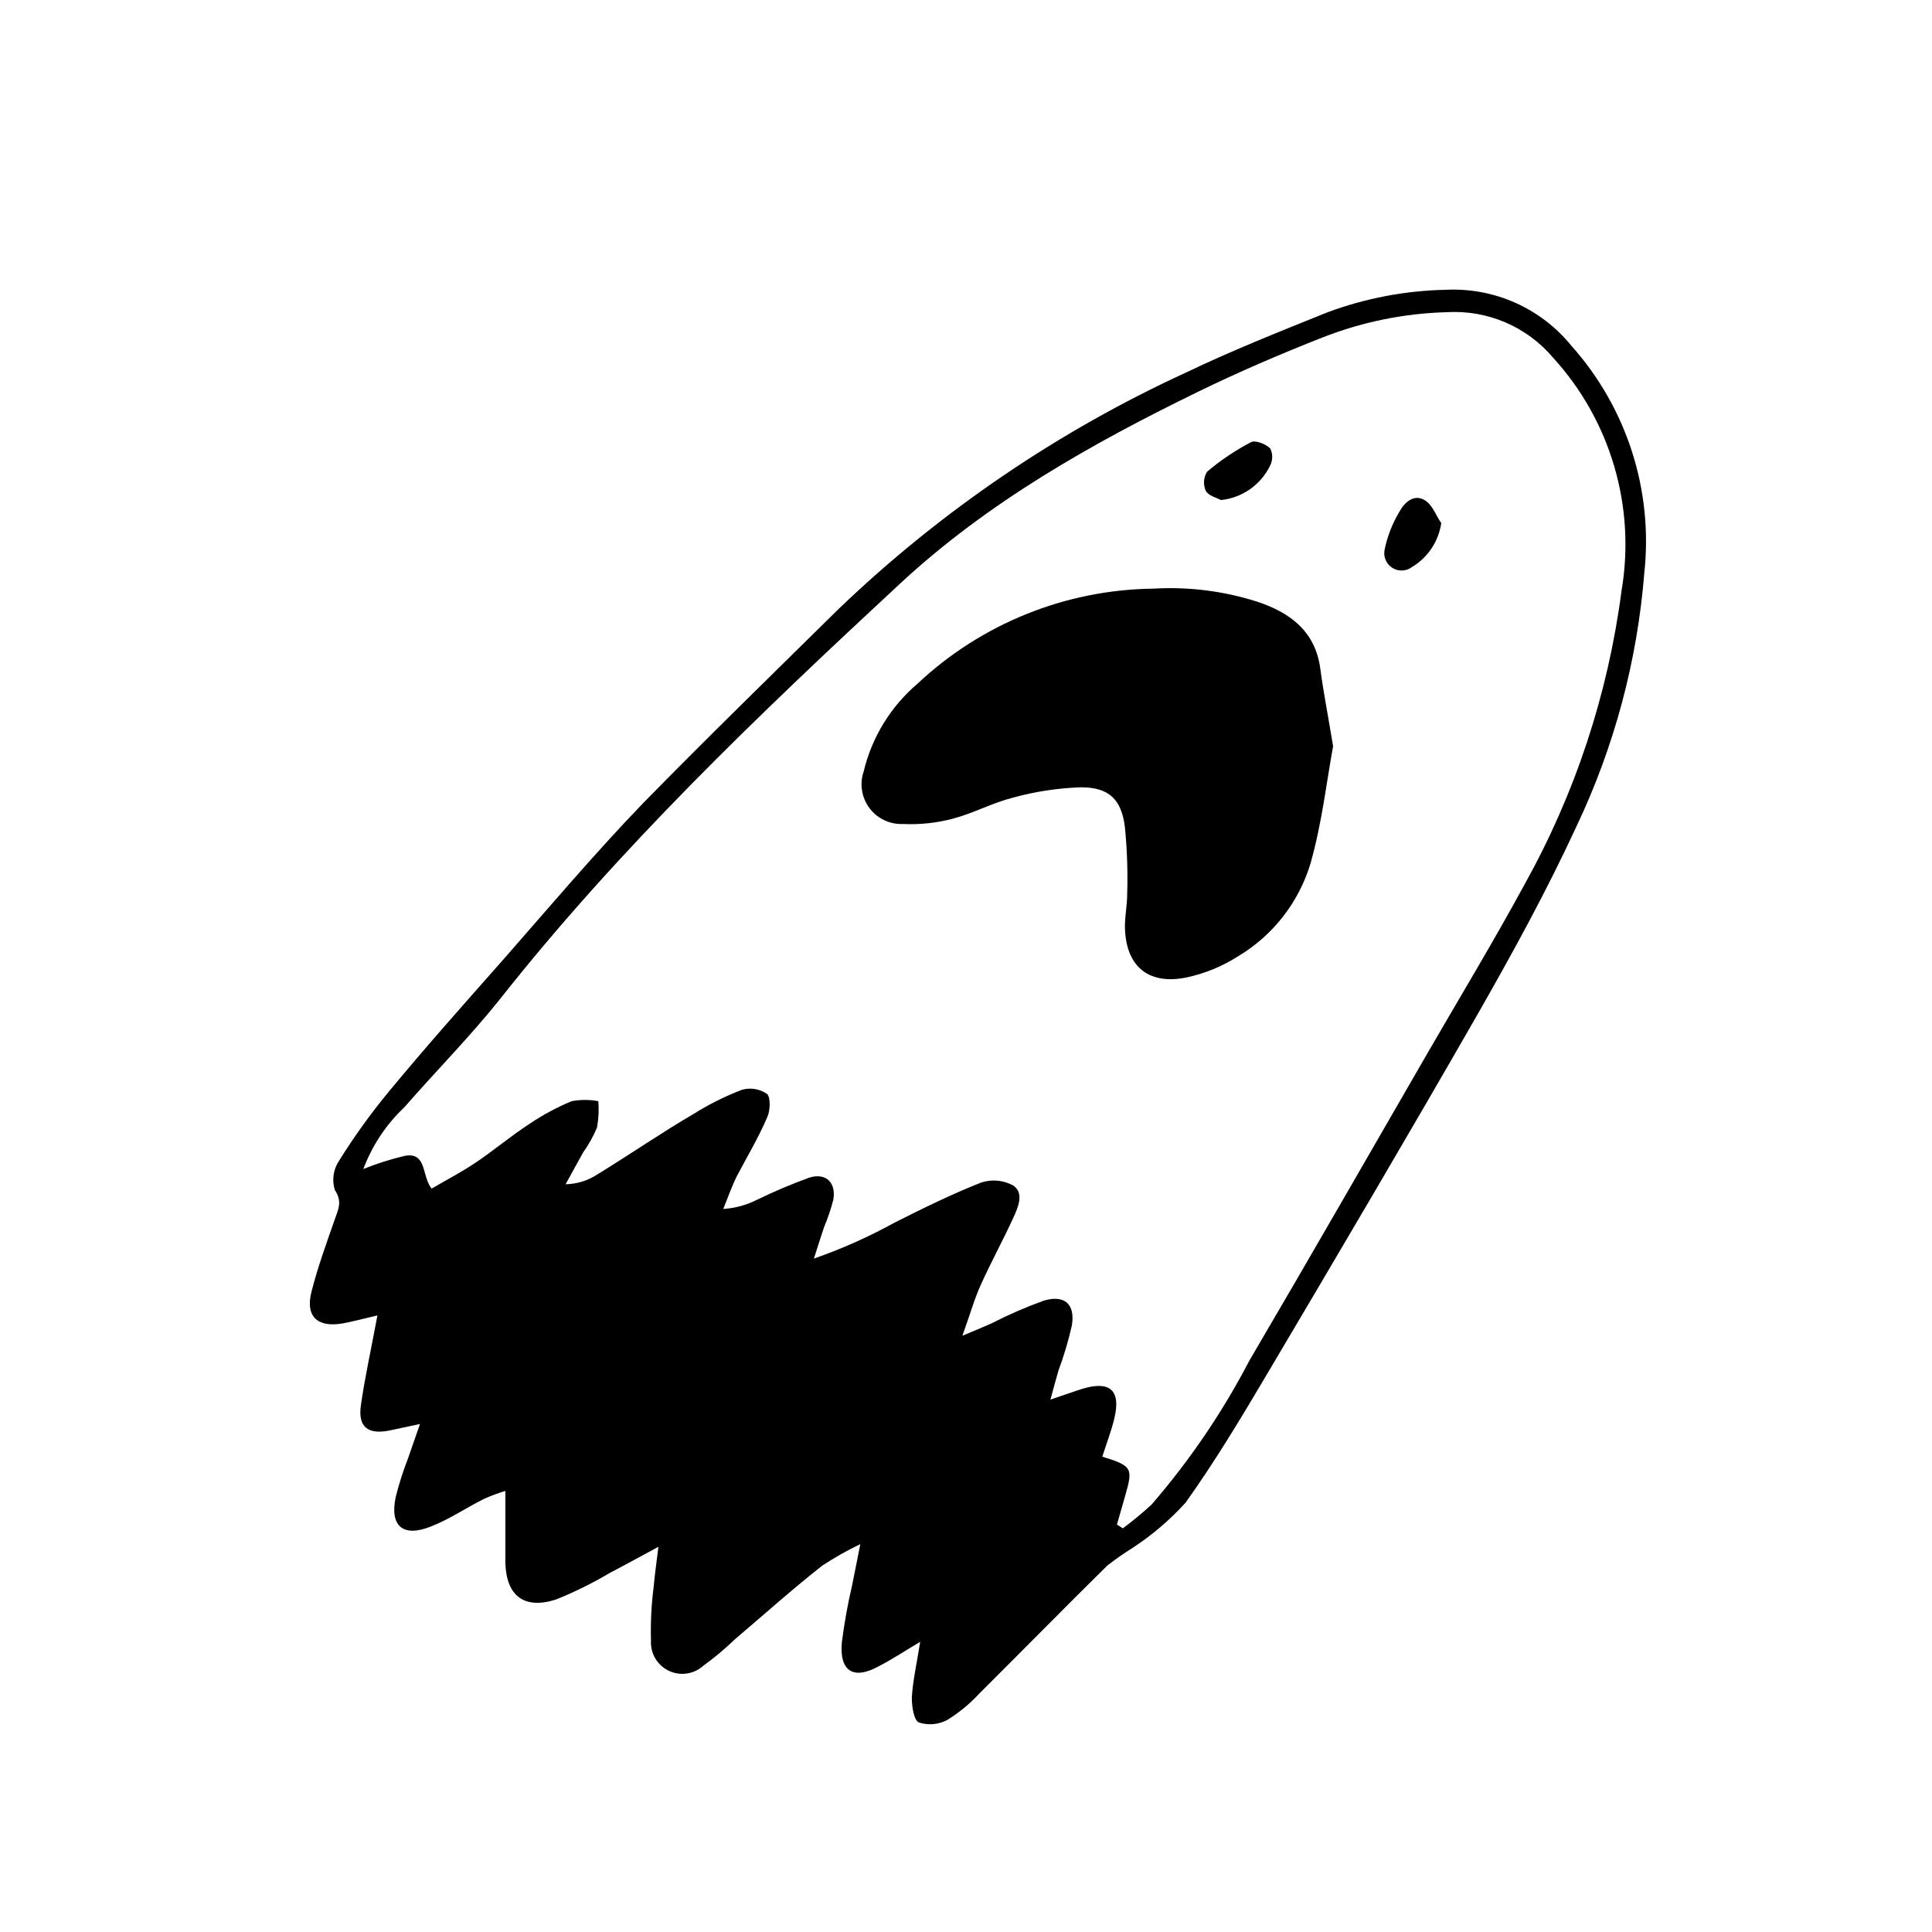 <?xml version="1.0" encoding="UTF-8"?>
<!-- Uploaded to: SVG Repo, www.svgrepo.com, Generator: SVG Repo Mixer Tools -->
<svg fill="#000000" width="800px" height="800px" version="1.1" viewBox="144 144 512 512" xmlns="http://www.w3.org/2000/svg">
 <g>
  <path d="m560.46 235.66c-8.094-9.98-20.465-15.5-33.301-14.863-10.742 0.219-21.371 2.246-31.438 5.996-12.496 5.039-25.191 10.078-37.18 15.82-33.992 15.59-65.137 36.758-92.148 62.621-17.383 17.133-35.016 34.312-52.043 51.691-13.047 13.551-25.191 27.961-37.586 42.066-10.078 11.387-20.152 22.723-29.773 34.359v0.004c-4.824 5.844-9.25 12.004-13.25 18.438-1.438 2.246-1.805 5.016-1.008 7.559 2.016 3.074 0.957 5.039 0 7.758-2.215 6.348-4.535 12.695-6.195 19.246-1.664 6.551 1.613 9.523 8.262 8.363 2.719-0.504 5.34-1.211 9.219-2.117-1.664 8.969-3.324 16.375-4.383 23.832-0.805 5.691 1.812 7.758 7.406 6.699l8.262-1.762c-1.309 3.828-2.266 6.398-3.125 8.969-1.328 3.398-2.438 6.883-3.324 10.426-1.613 7.707 1.965 10.73 9.371 7.758 5.039-1.965 9.422-5.039 14.156-7.356 1.805-0.801 3.652-1.492 5.543-2.062v19.195c0.301 8.664 5.039 12.293 13.453 9.574v-0.004c4.926-1.984 9.691-4.34 14.258-7.051 3.879-2.016 7.707-4.133 12.848-6.902-0.555 4.637-1.008 7.656-1.258 10.629h-0.004c-0.609 4.727-0.844 9.492-0.707 14.258-0.188 3.359 1.668 6.504 4.703 7.961s6.648 0.938 9.152-1.312c2.945-2.137 5.742-4.477 8.363-7 7.707-6.551 15.113-13.199 23.176-19.547v-0.004c3.227-2.121 6.594-4.023 10.078-5.691-1.008 5.039-1.562 7.961-2.168 10.883-1.164 4.988-2.07 10.031-2.719 15.113-0.707 7.559 2.973 10.078 9.621 6.449 3.375-1.715 6.551-3.828 11.133-6.551-0.957 6.047-1.965 10.379-2.215 14.812 0 2.215 0.504 5.945 1.863 6.551 2.523 0.824 5.277 0.57 7.609-0.707 3.102-1.926 5.934-4.266 8.41-6.953 11.336-11.285 22.52-22.672 33.906-33.906 2.203-1.707 4.492-3.305 6.856-4.785 5.117-3.359 9.789-7.356 13.902-11.891 7.809-10.934 14.762-22.52 21.613-34.109 18.742-31.641 37.434-63.328 55.723-95.219 9.32-16.324 18.391-32.848 26.25-49.879v0.004c10.027-21.105 16.125-43.863 17.984-67.16 2.383-21.895-4.633-43.773-19.297-60.203zm13.25 64.992c-3.57 27.34-12.309 53.758-25.742 77.836-8.211 15.113-17.027 29.676-25.594 44.488-15.719 27.207-31.336 54.461-47.258 81.566-7.133 13.695-15.844 26.512-25.945 38.188-2.422 2.234-4.961 4.336-7.609 6.297l-1.562-1.008 2.266-7.91c2.016-7.055 1.715-7.656-6.144-10.078 1.059-3.375 2.367-6.699 3.176-10.078 1.812-7.457-1.109-10.078-8.262-7.961-2.418 0.754-4.785 1.613-8.664 2.922 0.906-3.273 1.461-5.441 2.117-7.656l-0.004 0.004c1.465-3.926 2.66-7.949 3.578-12.039 0.906-5.594-1.914-8.16-7.406-6.551-4.727 1.707-9.336 3.707-13.805 5.996-1.965 0.906-3.93 1.664-7.809 3.324 2.066-5.742 3.273-10.078 5.039-13.855 2.672-5.894 5.793-11.586 8.465-17.434 1.258-2.769 2.922-6.449 0-8.516l-0.004 0.004c-2.602-1.441-5.688-1.734-8.516-0.805-7.809 3.074-15.367 6.801-22.871 10.578-6.871 3.793-14.051 6.996-21.461 9.574 0.906-2.82 1.762-5.594 2.719-8.414 0.98-2.324 1.785-4.715 2.418-7.152 0.805-4.535-1.914-7.254-6.348-5.894-4.734 1.723-9.375 3.688-13.906 5.894-2.777 1.395-5.812 2.219-8.918 2.418 1.211-2.922 2.215-5.894 3.629-8.715 2.621-5.039 5.691-10.078 8.062-15.668 0.805-1.762 0.855-5.039 0-6.047-1.945-1.379-4.406-1.805-6.703-1.16-4.441 1.695-8.711 3.824-12.746 6.348-8.613 5.039-17.027 10.832-25.645 16.121-2.488 1.625-5.387 2.516-8.363 2.57 1.562-2.82 3.074-5.644 4.637-8.414 1.465-2.059 2.699-4.269 3.68-6.598 0.422-2.312 0.539-4.664 0.352-7.004-2.332-0.43-4.723-0.43-7.055 0-3.883 1.609-7.594 3.602-11.082 5.945-5.039 3.273-9.473 7.055-14.359 10.328-3.629 2.469-7.559 4.484-11.688 6.902-2.672-3.375-1.211-9.621-6.953-8.715v-0.004c-3.797 0.887-7.519 2.062-11.137 3.527 2.32-6.195 6.023-11.781 10.832-16.324 8.312-9.523 17.23-18.539 25.191-28.465 31.789-40.305 68.719-75.57 106.15-110.29 23.277-21.613 50.684-37.082 78.996-50.883 10.832-5.289 22.016-10.078 33.152-14.461v0.004c10.484-4.102 21.598-6.352 32.848-6.652 10.746-0.633 21.16 3.828 28.113 12.043 15.266 16.719 21.957 39.551 18.137 61.867z"/>
  <path d="m477.08 303.42c-8.836-2.801-18.105-3.961-27.359-3.426-23.273 0.262-45.605 9.25-62.57 25.191-7.094 6.035-12.09 14.168-14.258 23.227-1.137 3.289-0.574 6.926 1.504 9.715 2.074 2.793 5.398 4.379 8.875 4.238 4.461 0.211 8.93-0.266 13.25-1.41 5.391-1.41 10.43-4.18 15.82-5.543 5.91-1.641 12-2.57 18.137-2.769 7.457 0 10.73 3.223 11.637 10.578 0.578 5.859 0.781 11.75 0.605 17.637 0 2.769-0.555 5.594-0.605 8.363 0 10.48 5.844 15.871 16.121 13.855v-0.004c4.926-1.016 9.621-2.926 13.855-5.641 9.289-5.539 16.16-14.371 19.246-24.738 3.023-10.73 4.281-21.914 5.945-30.934-1.359-8.312-2.57-14.359-3.375-20.453-1.312-10.18-8.266-15.066-16.828-17.887z"/>
  <path d="m521.67 276.62c-2.871-1.863-5.492 0.504-6.801 2.973-1.875 3.109-3.203 6.516-3.93 10.074-0.391 1.859 0.406 3.769 2.008 4.797 1.598 1.031 3.664 0.965 5.195-0.16 4.231-2.523 7.098-6.816 7.809-11.691-1.258-1.66-2.215-4.684-4.281-5.992z"/>
  <path d="m467.56 276.52c5.648-0.578 10.59-4.051 13.051-9.172 0.719-1.426 0.719-3.106 0-4.531-1.16-1.109-3.828-2.215-5.039-1.664-4.172 2.184-8.094 4.82-11.688 7.859-0.938 1.52-1.07 3.402-0.355 5.039 0.707 1.359 2.973 1.863 4.031 2.469z"/>
 </g>
</svg>
